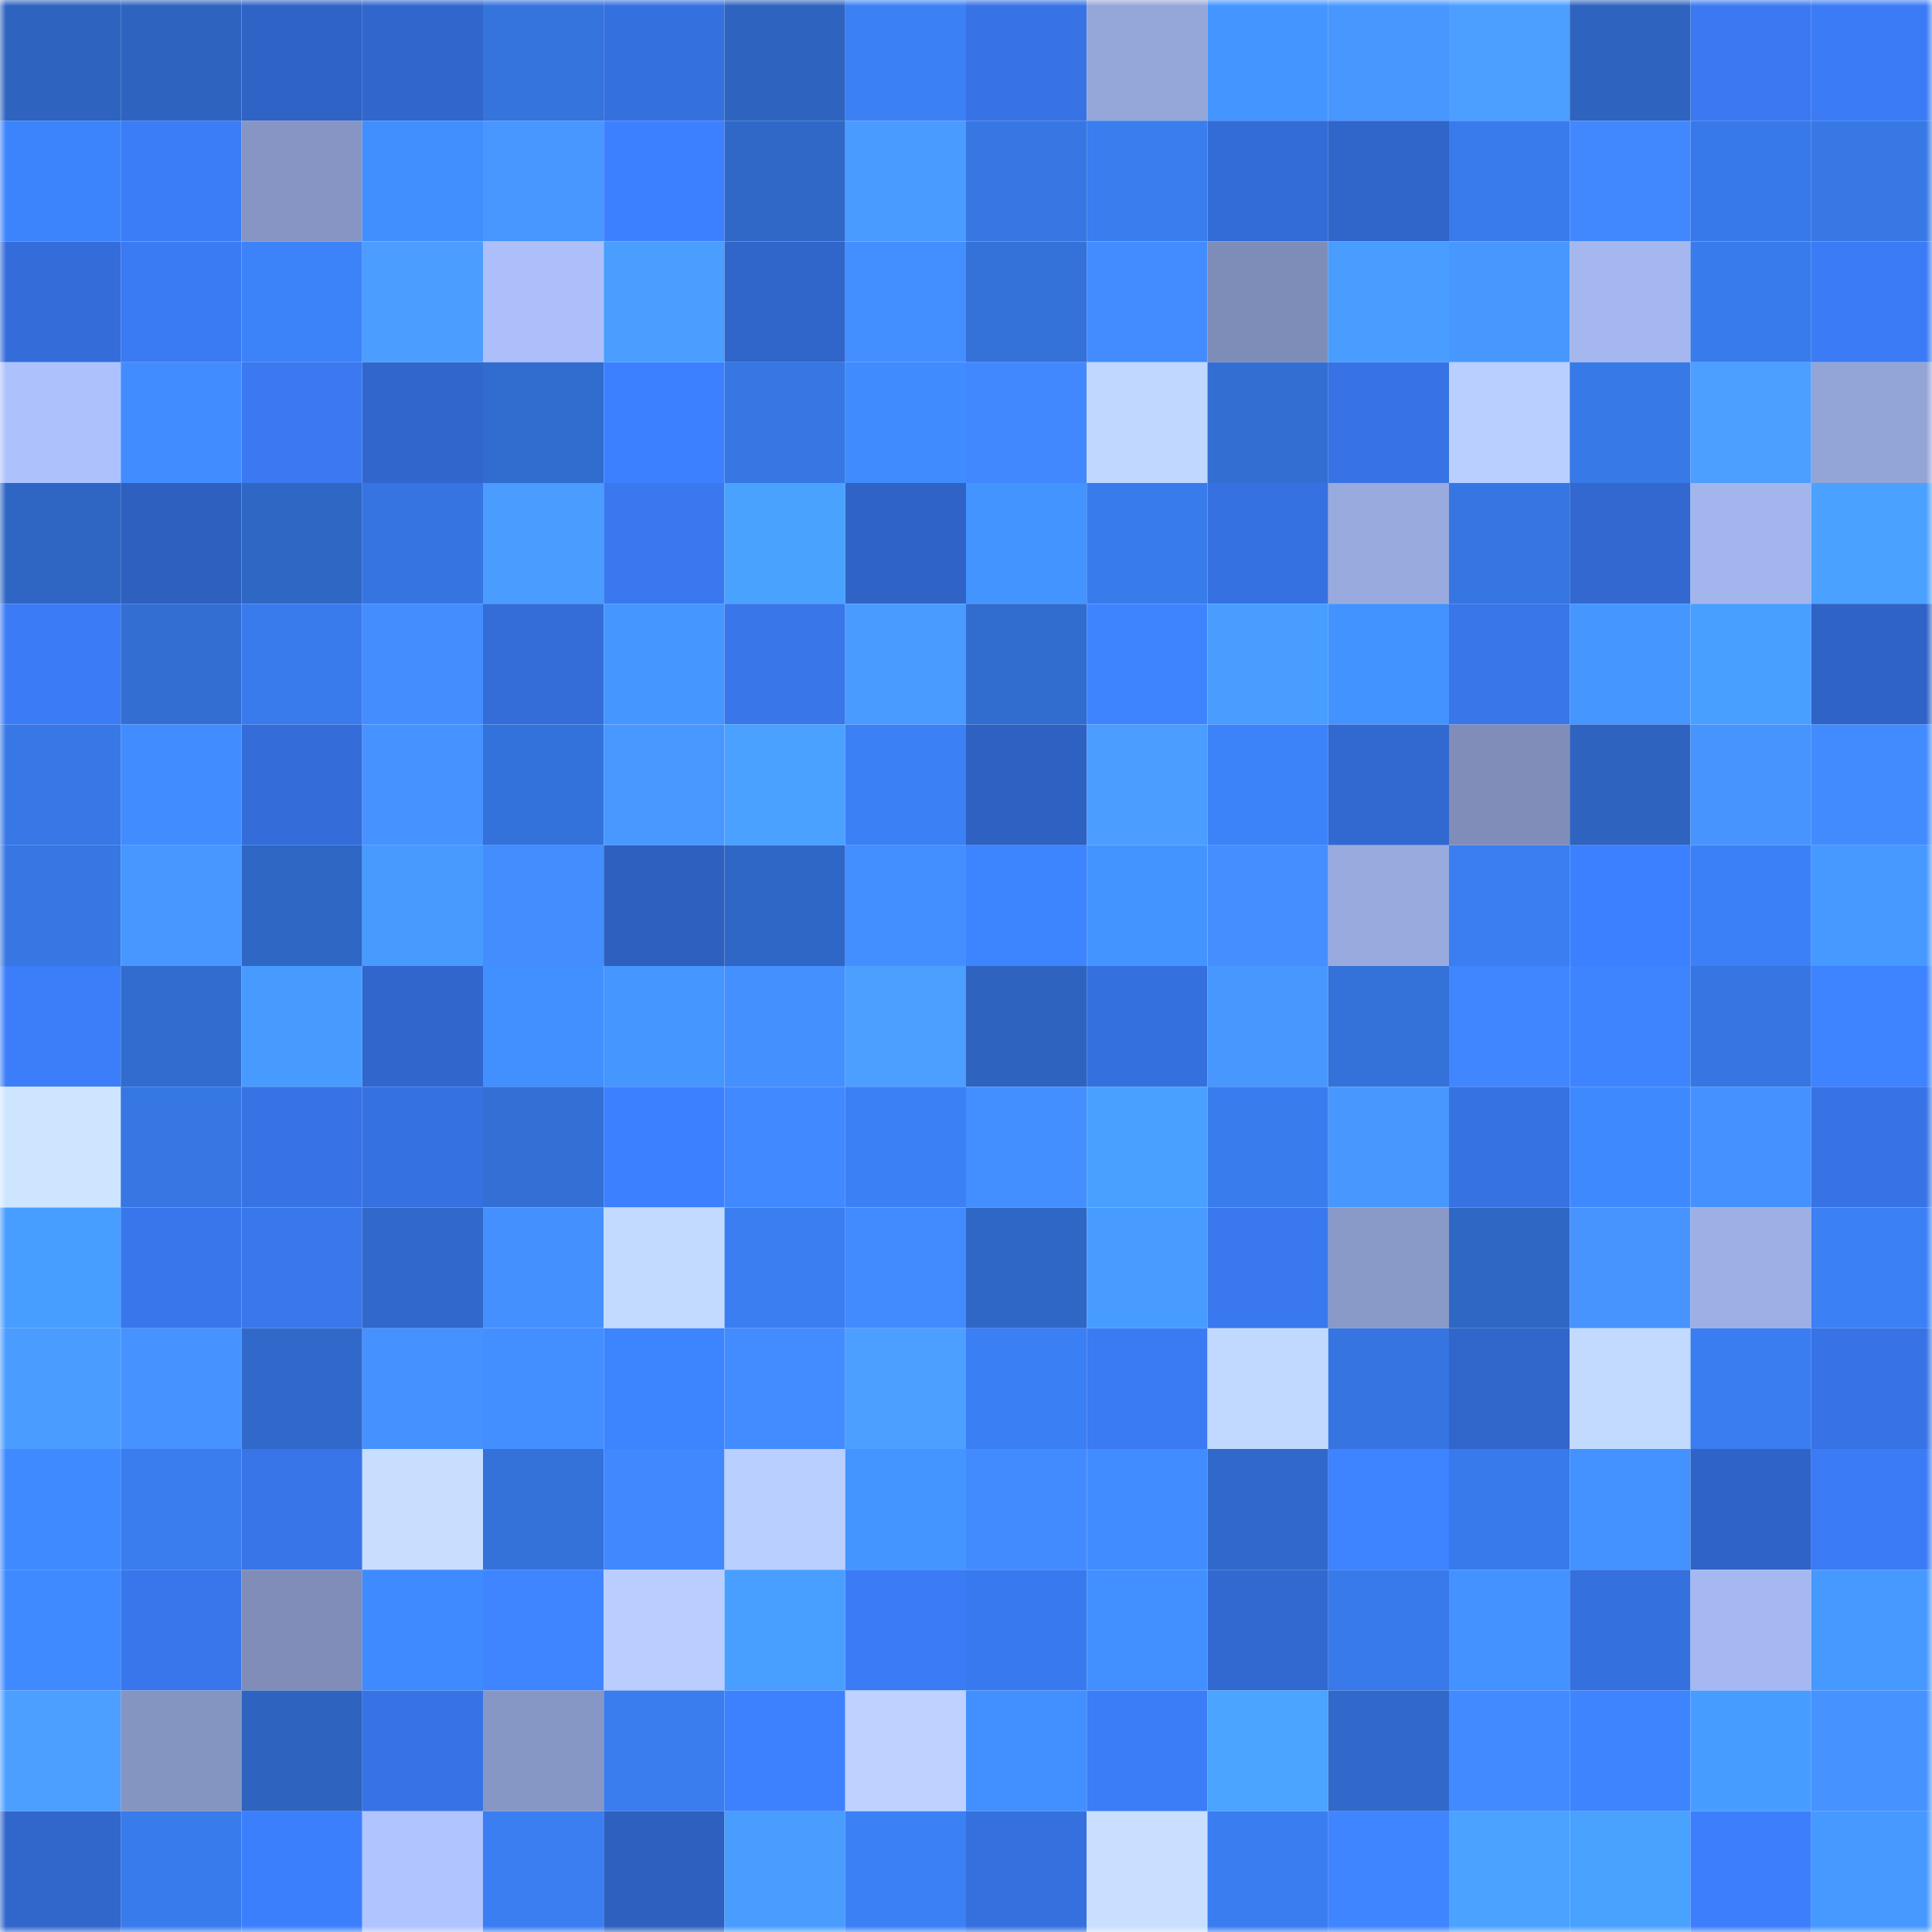 <svg viewBox="0 0 160 160" fill="none" role="img" xmlns="http://www.w3.org/2000/svg" width="240" height="240" name="basenames%2Calerzi.base.eth"><mask id="296243374" mask-type="alpha" maskUnits="userSpaceOnUse" x="0" y="0" width="160" height="160"><rect width="160" height="160" fill="#FFFFFF"></rect></mask><g mask="url(#296243374)"><rect x="0" y="0" width="10" height="10" fill="#2e64bf"></rect><rect x="10" y="0" width="10" height="10" fill="#2e64bf"></rect><rect x="20" y="0" width="10" height="10" fill="#2f63c6"></rect><rect x="30" y="0" width="10" height="10" fill="#3167cd"></rect><rect x="40" y="0" width="10" height="10" fill="#3573dd"></rect><rect x="50" y="0" width="10" height="10" fill="#3570df"></rect><rect x="60" y="0" width="10" height="10" fill="#2e64bf"></rect><rect x="70" y="0" width="10" height="10" fill="#3b80f5"></rect><rect x="80" y="0" width="10" height="10" fill="#3773e5"></rect><rect x="90" y="0" width="10" height="10" fill="#95a6d9"></rect><rect x="100" y="0" width="10" height="10" fill="#4495ff"></rect><rect x="110" y="0" width="10" height="10" fill="#4897ff"></rect><rect x="120" y="0" width="10" height="10" fill="#4c9fff"></rect><rect x="130" y="0" width="10" height="10" fill="#2e64bf"></rect><rect x="140" y="0" width="10" height="10" fill="#3a79f1"></rect><rect x="150" y="0" width="10" height="10" fill="#3b7bf5"></rect><rect x="0" y="10" width="10" height="10" fill="#3c84fc"></rect><rect x="10" y="10" width="10" height="10" fill="#3b7cf7"></rect><rect x="20" y="10" width="10" height="10" fill="#8695c3"></rect><rect x="30" y="10" width="10" height="10" fill="#418fff"></rect><rect x="40" y="10" width="10" height="10" fill="#4896ff"></rect><rect x="50" y="10" width="10" height="10" fill="#3d80ff"></rect><rect x="60" y="10" width="10" height="10" fill="#3068c7"></rect><rect x="70" y="10" width="10" height="10" fill="#4a9bff"></rect><rect x="80" y="10" width="10" height="10" fill="#3677e3"></rect><rect x="90" y="10" width="10" height="10" fill="#397def"></rect><rect x="100" y="10" width="10" height="10" fill="#336cd6"></rect><rect x="110" y="10" width="10" height="10" fill="#3065c9"></rect><rect x="120" y="10" width="10" height="10" fill="#397bec"></rect><rect x="130" y="10" width="10" height="10" fill="#4188ff"></rect><rect x="140" y="10" width="10" height="10" fill="#3879e9"></rect><rect x="150" y="10" width="10" height="10" fill="#3778e5"></rect><rect x="0" y="20" width="10" height="10" fill="#346dda"></rect><rect x="10" y="20" width="10" height="10" fill="#3a7af3"></rect><rect x="20" y="20" width="10" height="10" fill="#3c83fa"></rect><rect x="30" y="20" width="10" height="10" fill="#4b9dff"></rect><rect x="40" y="20" width="10" height="10" fill="#acbffa"></rect><rect x="50" y="20" width="10" height="10" fill="#499eff"></rect><rect x="60" y="20" width="10" height="10" fill="#3065ca"></rect><rect x="70" y="20" width="10" height="10" fill="#448fff"></rect><rect x="80" y="20" width="10" height="10" fill="#3471d8"></rect><rect x="90" y="20" width="10" height="10" fill="#438cff"></rect><rect x="100" y="20" width="10" height="10" fill="#7e8db8"></rect><rect x="110" y="20" width="10" height="10" fill="#489dff"></rect><rect x="120" y="20" width="10" height="10" fill="#4897ff"></rect><rect x="130" y="20" width="10" height="10" fill="#a4b7ef"></rect><rect x="140" y="20" width="10" height="10" fill="#387beb"></rect><rect x="150" y="20" width="10" height="10" fill="#3b7bf5"></rect><rect x="0" y="30" width="10" height="10" fill="#adc2fd"></rect><rect x="10" y="30" width="10" height="10" fill="#418dff"></rect><rect x="20" y="30" width="10" height="10" fill="#3a79f1"></rect><rect x="30" y="30" width="10" height="10" fill="#3167cd"></rect><rect x="40" y="30" width="10" height="10" fill="#316ccf"></rect><rect x="50" y="30" width="10" height="10" fill="#3d80ff"></rect><rect x="60" y="30" width="10" height="10" fill="#3677e4"></rect><rect x="70" y="30" width="10" height="10" fill="#408cff"></rect><rect x="80" y="30" width="10" height="10" fill="#4188ff"></rect><rect x="90" y="30" width="10" height="10" fill="#c0d7ff"></rect><rect x="100" y="30" width="10" height="10" fill="#336ed3"></rect><rect x="110" y="30" width="10" height="10" fill="#3773e5"></rect><rect x="120" y="30" width="10" height="10" fill="#b9cfff"></rect><rect x="130" y="30" width="10" height="10" fill="#3779e7"></rect><rect x="140" y="30" width="10" height="10" fill="#4c9eff"></rect><rect x="150" y="30" width="10" height="10" fill="#93a5d7"></rect><rect x="0" y="40" width="10" height="10" fill="#2f66c3"></rect><rect x="10" y="40" width="10" height="10" fill="#2e60bf"></rect><rect x="20" y="40" width="10" height="10" fill="#2f67c5"></rect><rect x="30" y="40" width="10" height="10" fill="#3675e1"></rect><rect x="40" y="40" width="10" height="10" fill="#4a9cff"></rect><rect x="50" y="40" width="10" height="10" fill="#3978ef"></rect><rect x="60" y="40" width="10" height="10" fill="#4aa2ff"></rect><rect x="70" y="40" width="10" height="10" fill="#2f63c5"></rect><rect x="80" y="40" width="10" height="10" fill="#4494ff"></rect><rect x="90" y="40" width="10" height="10" fill="#387beb"></rect><rect x="100" y="40" width="10" height="10" fill="#3671e2"></rect><rect x="110" y="40" width="10" height="10" fill="#99aade"></rect><rect x="120" y="40" width="10" height="10" fill="#3676e2"></rect><rect x="130" y="40" width="10" height="10" fill="#3268cf"></rect><rect x="140" y="40" width="10" height="10" fill="#a2b5ec"></rect><rect x="150" y="40" width="10" height="10" fill="#4aa1ff"></rect><rect x="0" y="50" width="10" height="10" fill="#3b7bf5"></rect><rect x="10" y="50" width="10" height="10" fill="#336ed3"></rect><rect x="20" y="50" width="10" height="10" fill="#397bed"></rect><rect x="30" y="50" width="10" height="10" fill="#438dff"></rect><rect x="40" y="50" width="10" height="10" fill="#346dd8"></rect><rect x="50" y="50" width="10" height="10" fill="#4596ff"></rect><rect x="60" y="50" width="10" height="10" fill="#3876ea"></rect><rect x="70" y="50" width="10" height="10" fill="#4a9bff"></rect><rect x="80" y="50" width="10" height="10" fill="#316ccf"></rect><rect x="90" y="50" width="10" height="10" fill="#3f84ff"></rect><rect x="100" y="50" width="10" height="10" fill="#489dff"></rect><rect x="110" y="50" width="10" height="10" fill="#4393ff"></rect><rect x="120" y="50" width="10" height="10" fill="#3876ea"></rect><rect x="130" y="50" width="10" height="10" fill="#4596ff"></rect><rect x="140" y="50" width="10" height="10" fill="#499fff"></rect><rect x="150" y="50" width="10" height="10" fill="#2f63c5"></rect><rect x="0" y="60" width="10" height="10" fill="#3778e6"></rect><rect x="10" y="60" width="10" height="10" fill="#418dff"></rect><rect x="20" y="60" width="10" height="10" fill="#346dd9"></rect><rect x="30" y="60" width="10" height="10" fill="#4693ff"></rect><rect x="40" y="60" width="10" height="10" fill="#3472db"></rect><rect x="50" y="60" width="10" height="10" fill="#4998ff"></rect><rect x="60" y="60" width="10" height="10" fill="#4aa1ff"></rect><rect x="70" y="60" width="10" height="10" fill="#3b80f5"></rect><rect x="80" y="60" width="10" height="10" fill="#2e61c1"></rect><rect x="90" y="60" width="10" height="10" fill="#4b9eff"></rect><rect x="100" y="60" width="10" height="10" fill="#3c82f9"></rect><rect x="110" y="60" width="10" height="10" fill="#3269d1"></rect><rect x="120" y="60" width="10" height="10" fill="#7f8db8"></rect><rect x="130" y="60" width="10" height="10" fill="#2e64bf"></rect><rect x="140" y="60" width="10" height="10" fill="#4794ff"></rect><rect x="150" y="60" width="10" height="10" fill="#428bff"></rect><rect x="0" y="70" width="10" height="10" fill="#3677e3"></rect><rect x="10" y="70" width="10" height="10" fill="#4896ff"></rect><rect x="20" y="70" width="10" height="10" fill="#2f67c5"></rect><rect x="30" y="70" width="10" height="10" fill="#479bff"></rect><rect x="40" y="70" width="10" height="10" fill="#438dff"></rect><rect x="50" y="70" width="10" height="10" fill="#2e60bf"></rect><rect x="60" y="70" width="10" height="10" fill="#2f67c6"></rect><rect x="70" y="70" width="10" height="10" fill="#448fff"></rect><rect x="80" y="70" width="10" height="10" fill="#3d85fe"></rect><rect x="90" y="70" width="10" height="10" fill="#4494ff"></rect><rect x="100" y="70" width="10" height="10" fill="#448eff"></rect><rect x="110" y="70" width="10" height="10" fill="#99aade"></rect><rect x="120" y="70" width="10" height="10" fill="#3a7ef1"></rect><rect x="130" y="70" width="10" height="10" fill="#3d80ff"></rect><rect x="140" y="70" width="10" height="10" fill="#3b80f6"></rect><rect x="150" y="70" width="10" height="10" fill="#4699ff"></rect><rect x="0" y="80" width="10" height="10" fill="#3c7efa"></rect><rect x="10" y="80" width="10" height="10" fill="#326ccf"></rect><rect x="20" y="80" width="10" height="10" fill="#479bff"></rect><rect x="30" y="80" width="10" height="10" fill="#3167cd"></rect><rect x="40" y="80" width="10" height="10" fill="#428fff"></rect><rect x="50" y="80" width="10" height="10" fill="#4596ff"></rect><rect x="60" y="80" width="10" height="10" fill="#4590ff"></rect><rect x="70" y="80" width="10" height="10" fill="#4c9fff"></rect><rect x="80" y="80" width="10" height="10" fill="#2e64c0"></rect><rect x="90" y="80" width="10" height="10" fill="#3570df"></rect><rect x="100" y="80" width="10" height="10" fill="#4897ff"></rect><rect x="110" y="80" width="10" height="10" fill="#3471d9"></rect><rect x="120" y="80" width="10" height="10" fill="#4087ff"></rect><rect x="130" y="80" width="10" height="10" fill="#3f84ff"></rect><rect x="140" y="80" width="10" height="10" fill="#3676e2"></rect><rect x="150" y="80" width="10" height="10" fill="#3e83ff"></rect><rect x="0" y="90" width="10" height="10" fill="#cde5ff"></rect><rect x="10" y="90" width="10" height="10" fill="#3677e3"></rect><rect x="20" y="90" width="10" height="10" fill="#3773e5"></rect><rect x="30" y="90" width="10" height="10" fill="#3671e1"></rect><rect x="40" y="90" width="10" height="10" fill="#336fd5"></rect><rect x="50" y="90" width="10" height="10" fill="#3d80ff"></rect><rect x="60" y="90" width="10" height="10" fill="#4189ff"></rect><rect x="70" y="90" width="10" height="10" fill="#3b80f5"></rect><rect x="80" y="90" width="10" height="10" fill="#448fff"></rect><rect x="90" y="90" width="10" height="10" fill="#49a0ff"></rect><rect x="100" y="90" width="10" height="10" fill="#397cee"></rect><rect x="110" y="90" width="10" height="10" fill="#4897ff"></rect><rect x="120" y="90" width="10" height="10" fill="#3672e2"></rect><rect x="130" y="90" width="10" height="10" fill="#3f89ff"></rect><rect x="140" y="90" width="10" height="10" fill="#4591ff"></rect><rect x="150" y="90" width="10" height="10" fill="#3773e5"></rect><rect x="0" y="100" width="10" height="10" fill="#489eff"></rect><rect x="10" y="100" width="10" height="10" fill="#3876eb"></rect><rect x="20" y="100" width="10" height="10" fill="#3977ec"></rect><rect x="30" y="100" width="10" height="10" fill="#3069c9"></rect><rect x="40" y="100" width="10" height="10" fill="#4590ff"></rect><rect x="50" y="100" width="10" height="10" fill="#c3daff"></rect><rect x="60" y="100" width="10" height="10" fill="#3a7ef2"></rect><rect x="70" y="100" width="10" height="10" fill="#428bff"></rect><rect x="80" y="100" width="10" height="10" fill="#2f67c6"></rect><rect x="90" y="100" width="10" height="10" fill="#489cff"></rect><rect x="100" y="100" width="10" height="10" fill="#3978ef"></rect><rect x="110" y="100" width="10" height="10" fill="#8999c8"></rect><rect x="120" y="100" width="10" height="10" fill="#2f67c5"></rect><rect x="130" y="100" width="10" height="10" fill="#4794ff"></rect><rect x="140" y="100" width="10" height="10" fill="#9dafe4"></rect><rect x="150" y="100" width="10" height="10" fill="#3b80f5"></rect><rect x="0" y="110" width="10" height="10" fill="#4b9cff"></rect><rect x="10" y="110" width="10" height="10" fill="#4692ff"></rect><rect x="20" y="110" width="10" height="10" fill="#3069c9"></rect><rect x="30" y="110" width="10" height="10" fill="#4591ff"></rect><rect x="40" y="110" width="10" height="10" fill="#448fff"></rect><rect x="50" y="110" width="10" height="10" fill="#3d85ff"></rect><rect x="60" y="110" width="10" height="10" fill="#438cff"></rect><rect x="70" y="110" width="10" height="10" fill="#4c9fff"></rect><rect x="80" y="110" width="10" height="10" fill="#3a7ff4"></rect><rect x="90" y="110" width="10" height="10" fill="#3a7af3"></rect><rect x="100" y="110" width="10" height="10" fill="#c1d8ff"></rect><rect x="110" y="110" width="10" height="10" fill="#3675e1"></rect><rect x="120" y="110" width="10" height="10" fill="#3166cb"></rect><rect x="130" y="110" width="10" height="10" fill="#c3daff"></rect><rect x="140" y="110" width="10" height="10" fill="#397df0"></rect><rect x="150" y="110" width="10" height="10" fill="#3773e5"></rect><rect x="0" y="120" width="10" height="10" fill="#3f8aff"></rect><rect x="10" y="120" width="10" height="10" fill="#397def"></rect><rect x="20" y="120" width="10" height="10" fill="#3875e8"></rect><rect x="30" y="120" width="10" height="10" fill="#c7deff"></rect><rect x="40" y="120" width="10" height="10" fill="#3471d9"></rect><rect x="50" y="120" width="10" height="10" fill="#4188ff"></rect><rect x="60" y="120" width="10" height="10" fill="#b9cfff"></rect><rect x="70" y="120" width="10" height="10" fill="#4495ff"></rect><rect x="80" y="120" width="10" height="10" fill="#428bff"></rect><rect x="90" y="120" width="10" height="10" fill="#418dff"></rect><rect x="100" y="120" width="10" height="10" fill="#3069c9"></rect><rect x="110" y="120" width="10" height="10" fill="#3e83ff"></rect><rect x="120" y="120" width="10" height="10" fill="#387aeb"></rect><rect x="130" y="120" width="10" height="10" fill="#4392ff"></rect><rect x="140" y="120" width="10" height="10" fill="#2f63c6"></rect><rect x="150" y="120" width="10" height="10" fill="#3b7bf5"></rect><rect x="0" y="130" width="10" height="10" fill="#3f8aff"></rect><rect x="10" y="130" width="10" height="10" fill="#3876eb"></rect><rect x="20" y="130" width="10" height="10" fill="#7f8db8"></rect><rect x="30" y="130" width="10" height="10" fill="#3f8aff"></rect><rect x="40" y="130" width="10" height="10" fill="#3f85ff"></rect><rect x="50" y="130" width="10" height="10" fill="#b9ceff"></rect><rect x="60" y="130" width="10" height="10" fill="#499fff"></rect><rect x="70" y="130" width="10" height="10" fill="#3b7bf5"></rect><rect x="80" y="130" width="10" height="10" fill="#3979f0"></rect><rect x="90" y="130" width="10" height="10" fill="#4290ff"></rect><rect x="100" y="130" width="10" height="10" fill="#3269d1"></rect><rect x="110" y="130" width="10" height="10" fill="#387ae9"></rect><rect x="120" y="130" width="10" height="10" fill="#4392ff"></rect><rect x="130" y="130" width="10" height="10" fill="#3570df"></rect><rect x="140" y="130" width="10" height="10" fill="#a5b8f1"></rect><rect x="150" y="130" width="10" height="10" fill="#4699ff"></rect><rect x="0" y="140" width="10" height="10" fill="#4c9fff"></rect><rect x="10" y="140" width="10" height="10" fill="#8595c2"></rect><rect x="20" y="140" width="10" height="10" fill="#2e64c0"></rect><rect x="30" y="140" width="10" height="10" fill="#3773e5"></rect><rect x="40" y="140" width="10" height="10" fill="#8797c5"></rect><rect x="50" y="140" width="10" height="10" fill="#397def"></rect><rect x="60" y="140" width="10" height="10" fill="#3e81ff"></rect><rect x="70" y="140" width="10" height="10" fill="#bdd2ff"></rect><rect x="80" y="140" width="10" height="10" fill="#4290ff"></rect><rect x="90" y="140" width="10" height="10" fill="#3b7cf7"></rect><rect x="100" y="140" width="10" height="10" fill="#4ba4ff"></rect><rect x="110" y="140" width="10" height="10" fill="#3069c9"></rect><rect x="120" y="140" width="10" height="10" fill="#428aff"></rect><rect x="130" y="140" width="10" height="10" fill="#3f84ff"></rect><rect x="140" y="140" width="10" height="10" fill="#479cff"></rect><rect x="150" y="140" width="10" height="10" fill="#4693ff"></rect><rect x="0" y="150" width="10" height="10" fill="#3166cb"></rect><rect x="10" y="150" width="10" height="10" fill="#387beb"></rect><rect x="20" y="150" width="10" height="10" fill="#3c7ffc"></rect><rect x="30" y="150" width="10" height="10" fill="#b0c4ff"></rect><rect x="40" y="150" width="10" height="10" fill="#3a7ef2"></rect><rect x="50" y="150" width="10" height="10" fill="#2e60bf"></rect><rect x="60" y="150" width="10" height="10" fill="#489dff"></rect><rect x="70" y="150" width="10" height="10" fill="#3b80f5"></rect><rect x="80" y="150" width="10" height="10" fill="#3570de"></rect><rect x="90" y="150" width="10" height="10" fill="#c8dfff"></rect><rect x="100" y="150" width="10" height="10" fill="#397df0"></rect><rect x="110" y="150" width="10" height="10" fill="#3f85ff"></rect><rect x="120" y="150" width="10" height="10" fill="#4ba3ff"></rect><rect x="130" y="150" width="10" height="10" fill="#4aa2ff"></rect><rect x="140" y="150" width="10" height="10" fill="#3c7efb"></rect><rect x="150" y="150" width="10" height="10" fill="#4699ff"></rect></g></svg>